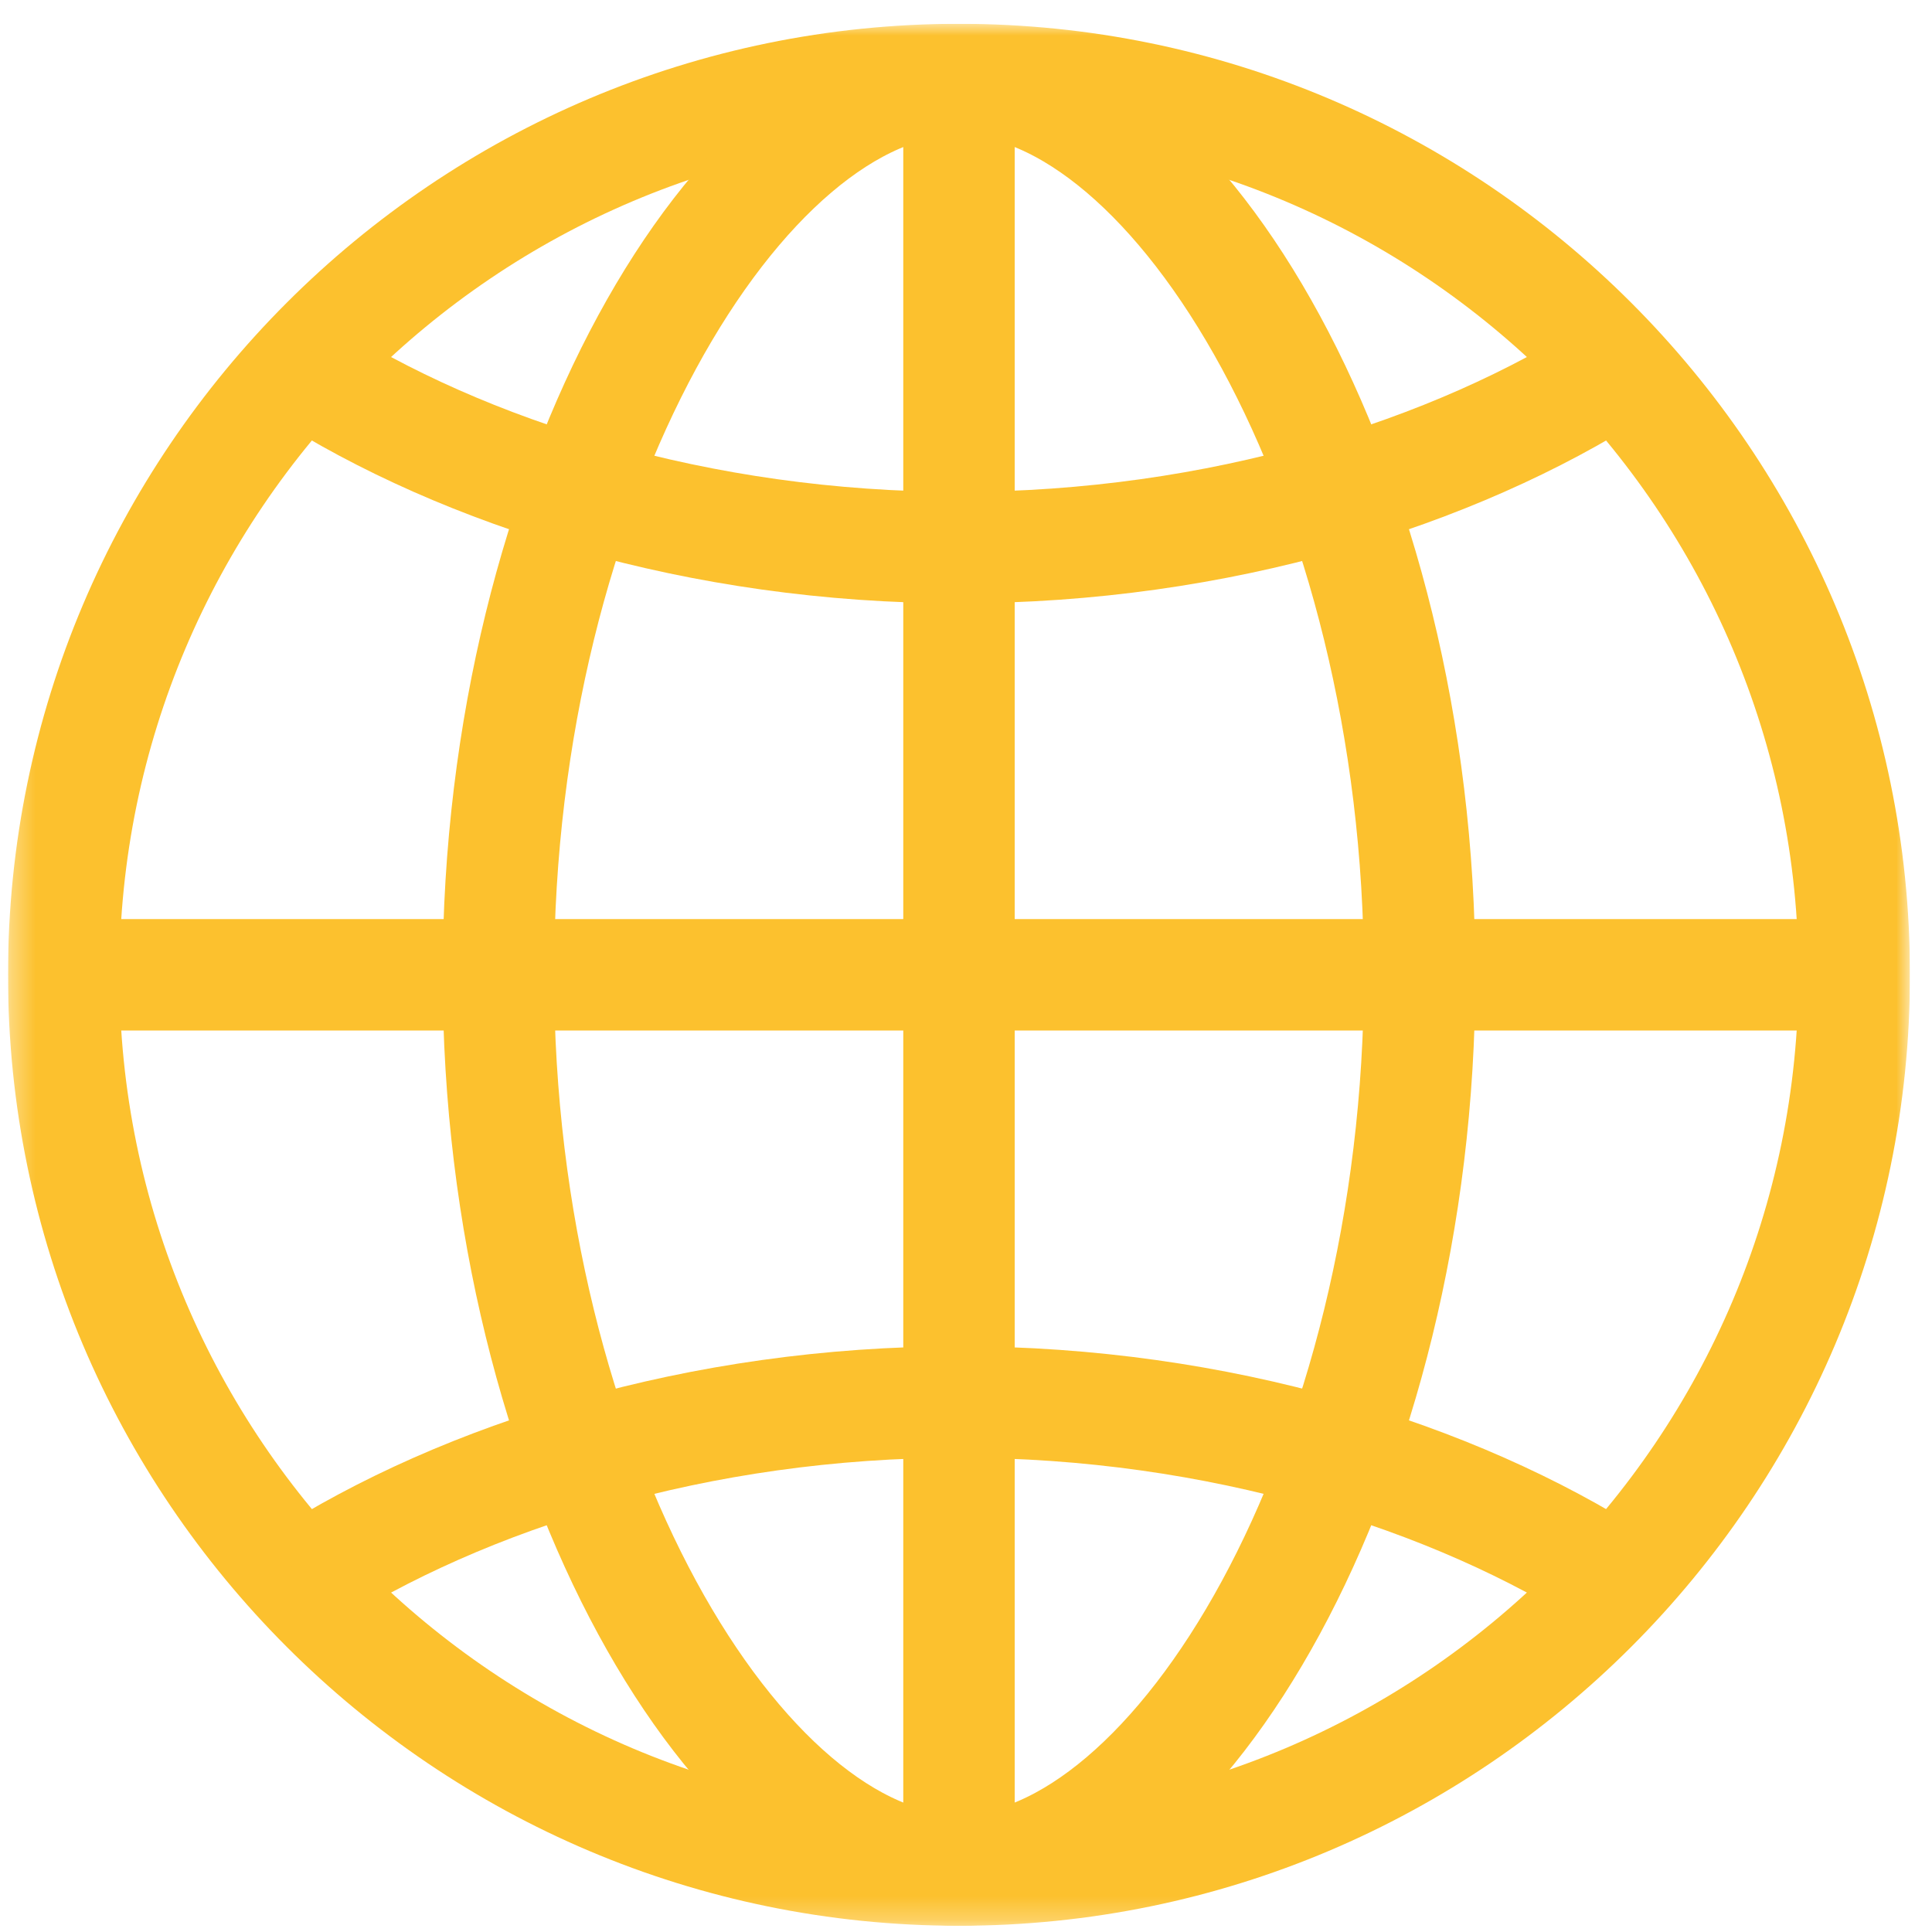 <svg width="81" height="81" viewBox="0 0 81 81" fill="none" xmlns="http://www.w3.org/2000/svg">
<g clip-path="url(#clip0_2626_105416)">
<mask id="mask0_2626_105416" style="mask-type:luminance" maskUnits="userSpaceOnUse" x="0" y="0" width="81" height="81">
<path d="M0.335 0.998H80.076V80.74H0.335V0.998Z" fill="white"/>
</mask>
<g mask="url(#mask0_2626_105416)">
<path d="M40.206 78.403C19.509 78.403 2.671 61.565 2.671 40.869C2.671 20.172 19.509 3.334 40.206 3.334C60.902 3.334 77.74 20.172 77.74 40.869C77.74 61.565 60.902 78.403 40.206 78.403Z" stroke="#FCC12E" stroke-width="4.672" stroke-miterlimit="10"/>
<path d="M40.206 78.404C49.322 78.404 59.518 61.566 59.518 40.869C59.518 20.173 49.322 3.335 40.206 3.335" stroke="#FCC12E" stroke-width="4.672" stroke-miterlimit="10"/>
<path d="M40.206 78.404C31.09 78.404 20.894 61.566 20.894 40.869C20.894 20.173 31.09 3.335 40.206 3.335" stroke="#FCC12E" stroke-width="4.672" stroke-miterlimit="10"/>
<path d="M2.671 40.869H77.74" stroke="#FCC12E" stroke-width="4.672" stroke-miterlimit="10"/>
<path d="M12.608 15.456C19.472 19.854 29.304 22.957 40.206 22.957C51.108 22.957 60.94 19.854 67.804 15.456" stroke="#FCC12E" stroke-width="4.672" stroke-miterlimit="10"/>
<path d="M67.803 66.282C60.94 61.884 51.108 58.781 40.206 58.781C29.303 58.781 19.472 61.884 12.608 66.283" stroke="#FCC12E" stroke-width="4.672" stroke-miterlimit="10"/>
<path d="M40.206 3.335V78.404" stroke="#FCC12E" stroke-width="4.672" stroke-miterlimit="10"/>
</g>
</g>
<defs>
<clipPath id="clip0_2626_105416">
<rect width="79.741" height="79.741" fill="white" transform="translate(0.335 0.999)"/>
</clipPath>
</defs>
</svg>
